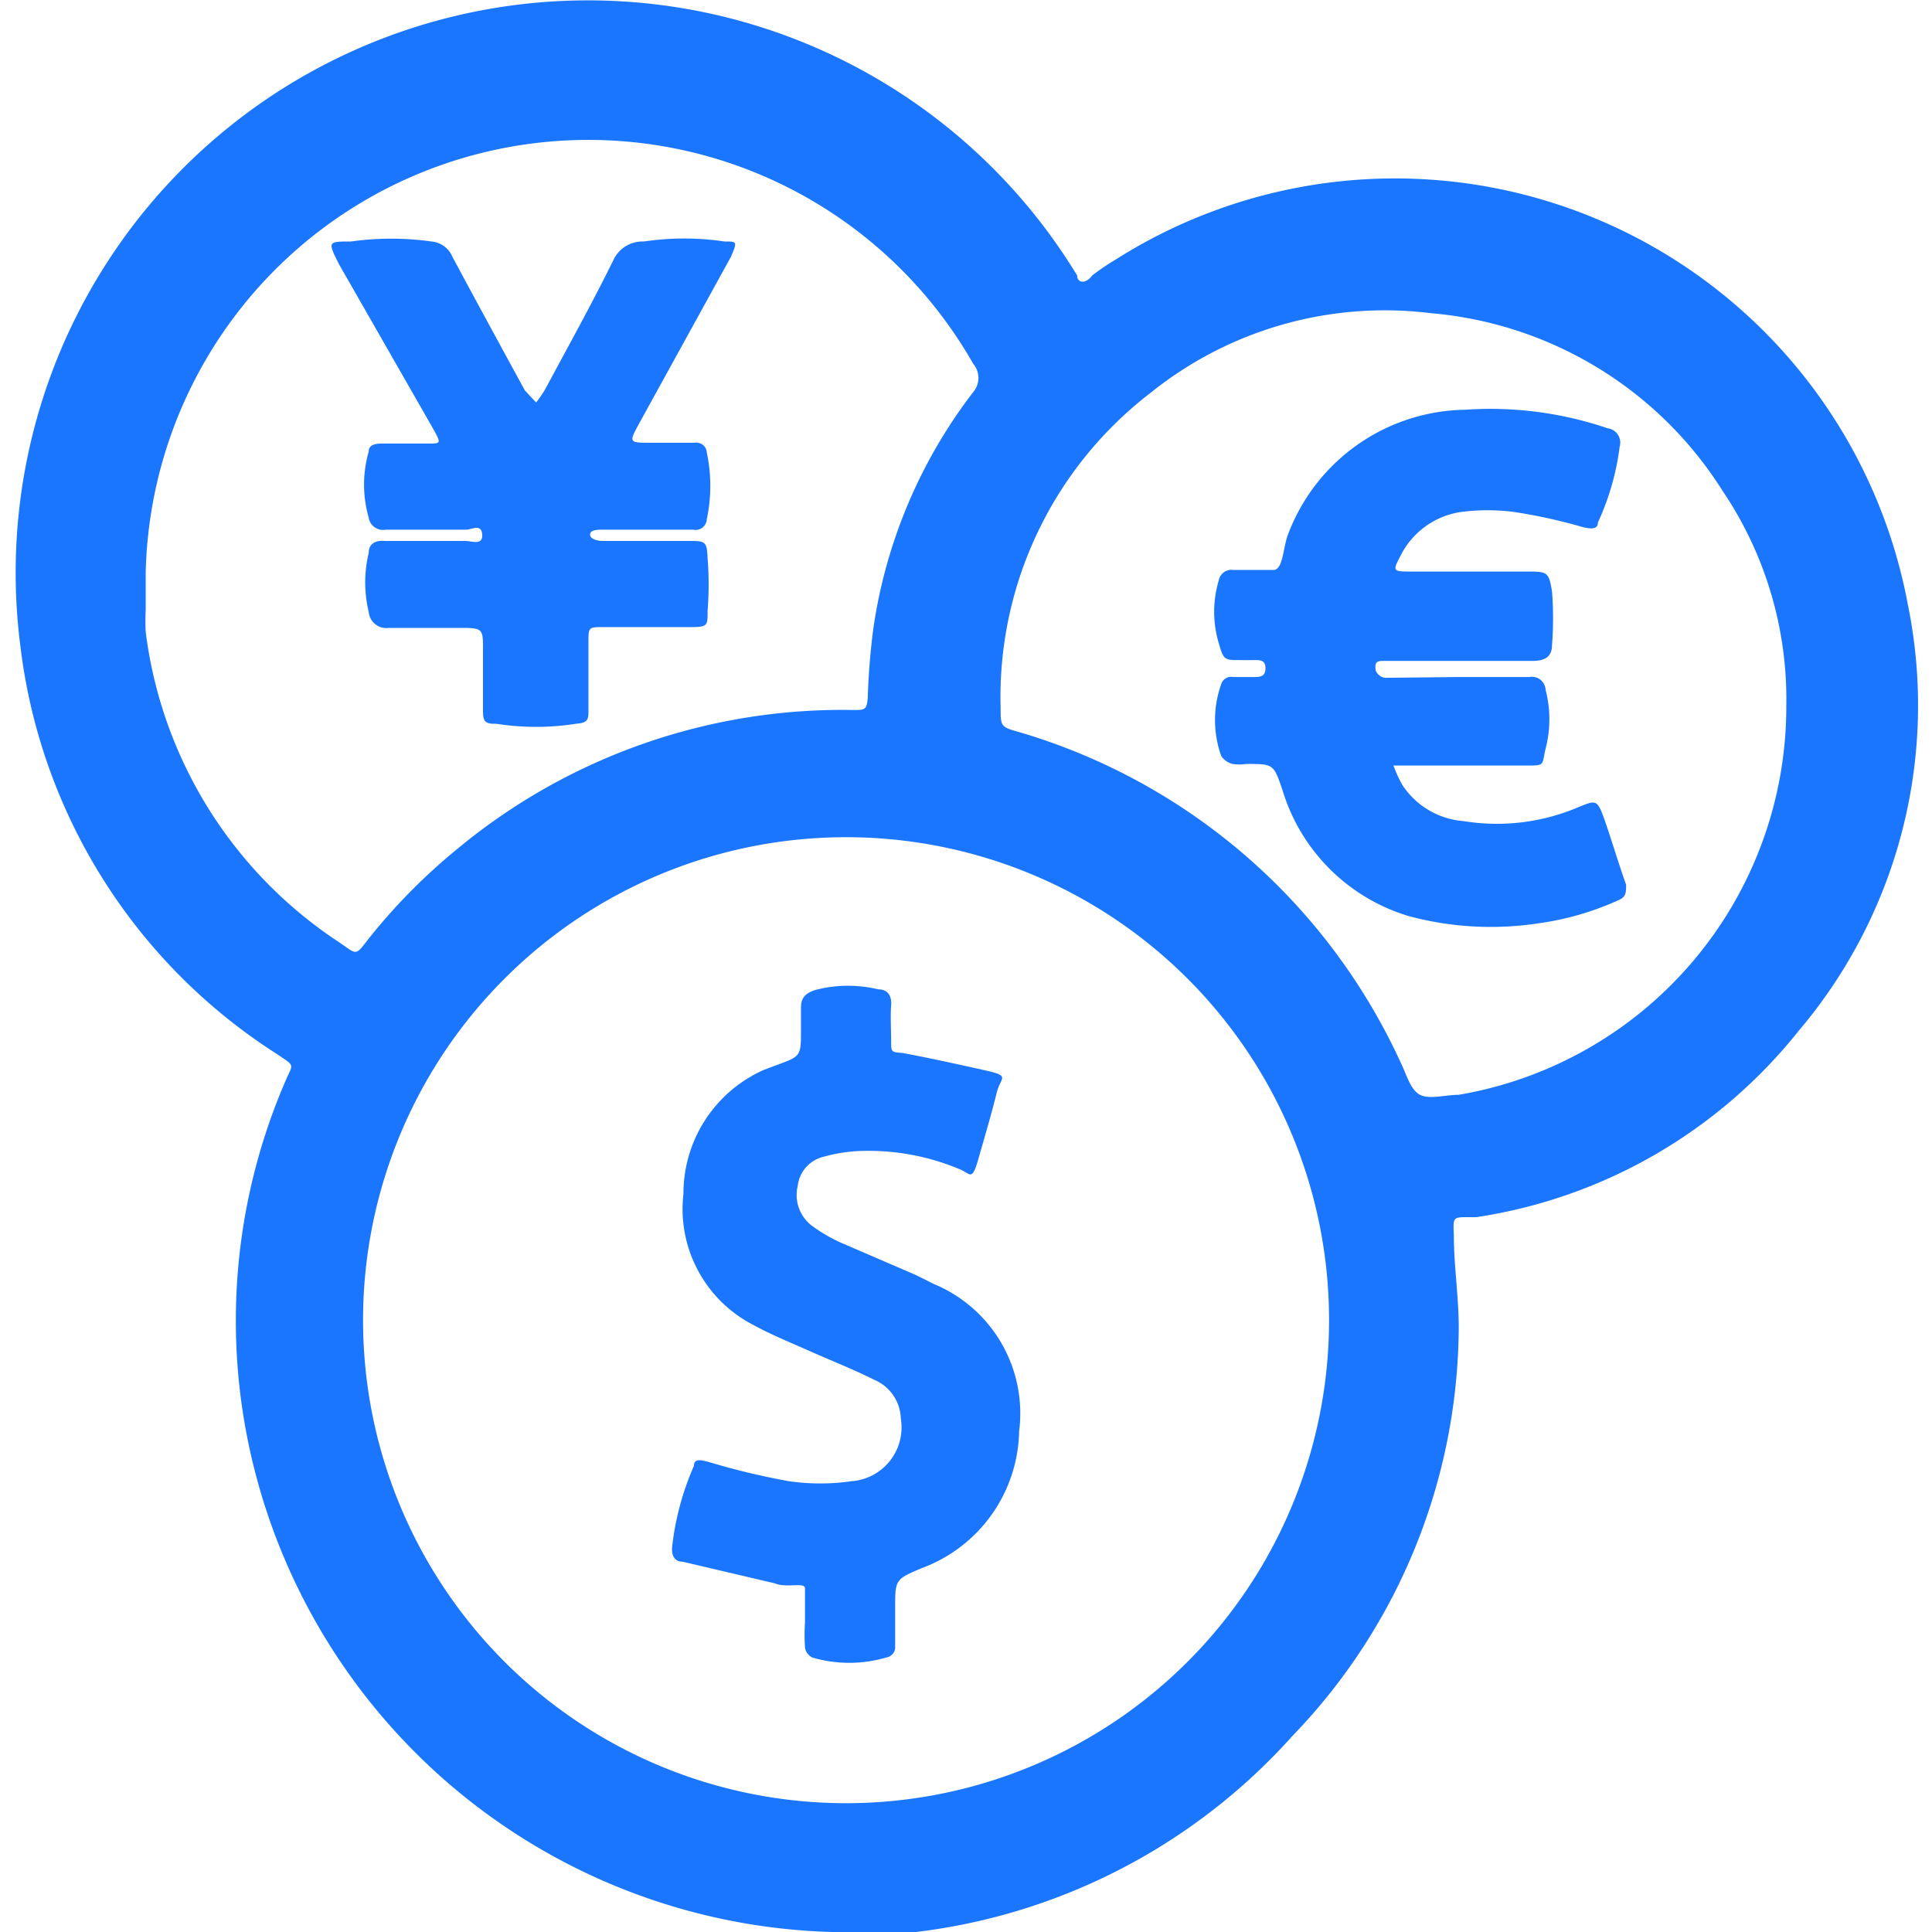 <svg id="Слой_1" data-name="Слой 1" xmlns="http://www.w3.org/2000/svg" width="24" height="24" viewBox="0 0 24 24"><defs><style>.cls-1{fill:#1a76ff;}</style></defs><title>1248</title><path class="cls-1" d="M10.76,24a7.62,7.62,0,0,1-7.68-6.1,7.5,7.5,0,0,1,.47-4.48c.09-.21.12-.17-.1-.32A7,7,0,0,1,.25,8,7.11,7.11,0,0,1,13.33,3.34l.05.08c0,.09.1.12.19,0a2.88,2.88,0,0,1,.28-.19,6.48,6.48,0,0,1,9.85,4.28,6.25,6.25,0,0,1-1.36,5.3,6.32,6.32,0,0,1-4,2.31l-.1,0c-.19,0-.19,0-.18.22,0,.41.07.82.06,1.23a7.35,7.35,0,0,1-2.07,5A7.47,7.47,0,0,1,11.38,24C11.16,24,10.94,24,10.76,24Zm5.75-7.6a6,6,0,1,0-6,6A6,6,0,0,0,16.51,16.4ZM1.81,7.11c0,.16,0,.31,0,.47a2.6,2.6,0,0,0,0,.27,5.42,5.42,0,0,0,2.41,3.86c.22.15.19.17.36-.05a7.35,7.35,0,0,1,1.12-1.13,7.49,7.49,0,0,1,4.91-1.71c.13,0,.16,0,.17-.16a8.52,8.52,0,0,1,.07-.86,6.3,6.3,0,0,1,1.24-2.93.27.27,0,0,0,0-.35A5.5,5.5,0,0,0,1.81,7.11ZM22.19,8.77a4.62,4.62,0,0,0-.79-2.67,4.76,4.76,0,0,0-3.63-2.21,4.64,4.64,0,0,0-3.49,1,4.76,4.76,0,0,0-1.85,3.9c0,.24,0,.24.25.31A7.56,7.56,0,0,1,17.4,13.2c.07.14.12.34.24.4s.32,0,.48,0A4.89,4.89,0,0,0,22.19,8.77Z"/><path class="cls-1" d="M10,20.11c0-.13,0-.3,0-.38s-.24,0-.37-.06L8.48,19.4c-.11,0-.14-.09-.13-.19a3.45,3.45,0,0,1,.27-1c0-.1.1-.07.18-.05a9.08,9.08,0,0,0,1,.24,2.74,2.74,0,0,0,.78,0,.67.67,0,0,0,.61-.78.54.54,0,0,0-.33-.48c-.26-.13-.54-.24-.81-.36s-.47-.2-.69-.32a1.62,1.62,0,0,1-.87-1.63,1.68,1.68,0,0,1,1-1.54l.16-.06c.3-.11.3-.11.3-.44,0-.08,0-.16,0-.25s0-.2.21-.25a1.6,1.6,0,0,1,.75,0c.11,0,.17.07.16.2s0,.3,0,.44,0,.14.14.15c.32.06.64.13,1,.21s.22.08.17.29-.15.55-.23.83-.1.16-.24.11a2.91,2.91,0,0,0-1.27-.22,2,2,0,0,0-.41.07.42.42,0,0,0-.32.36.48.48,0,0,0,.18.5,2.05,2.05,0,0,0,.34.2l.95.41.22.11a1.74,1.74,0,0,1,1.06,1.83,1.85,1.85,0,0,1-1.21,1.7c-.33.14-.33.14-.33.5,0,.16,0,.31,0,.47a.13.13,0,0,1-.11.14,1.63,1.63,0,0,1-.92,0,.17.17,0,0,1-.09-.12,2.54,2.54,0,0,1,0-.32Z"/><path class="cls-1" d="M8,6.58H7.48c-.05,0-.15,0-.15.06s.1.08.16.08H8.55c.21,0,.23,0,.24.21a4.29,4.29,0,0,1,0,.66c0,.19,0,.2-.23.2H7.5c-.19,0-.19,0-.19.19s0,.56,0,.84c0,.11,0,.16-.15.17a3.19,3.19,0,0,1-1,0C6,9,6,8.93,6,8.81s0-.49,0-.74,0-.27-.26-.27-.61,0-.91,0a.22.22,0,0,1-.25-.2,1.56,1.56,0,0,1,0-.73c0-.12.09-.16.2-.15h1c.08,0,.22.06.21-.08s-.13-.06-.2-.06h-1a.18.18,0,0,1-.21-.15,1.49,1.49,0,0,1,0-.82c0-.09.09-.1.17-.1h.57c.15,0,.16,0,.08-.15L4.21,3.28C4.07,3,4.07,3,4.36,3a3.58,3.58,0,0,1,1,0,.31.31,0,0,1,.26.19c.3.56.6,1.11.9,1.66L6.66,5a1.61,1.61,0,0,0,.11-.16c.29-.54.59-1.08.86-1.63A.4.4,0,0,1,8,3,3.38,3.38,0,0,1,9,3c.16,0,.16,0,.08.19L7.94,5.26c-.13.24-.13.24.15.24h.54a.13.13,0,0,1,.15.12,2,2,0,0,1,0,.83.14.14,0,0,1-.17.13Z"/><path class="cls-1" d="M18.14,8.41H19a.17.17,0,0,1,.2.16,1.45,1.45,0,0,1,0,.73c-.05.21,0,.21-.25.21H17.54l-.23,0a1.64,1.64,0,0,0,.11.24,1,1,0,0,0,.76.45,2.58,2.58,0,0,0,1.42-.17c.22-.09.24-.1.32.12s.18.56.28.84c0,.1,0,.15-.09.19a3.56,3.56,0,0,1-1,.29,3.93,3.93,0,0,1-1.61-.09,2.34,2.34,0,0,1-1.57-1.57c-.11-.32-.11-.32-.45-.32a.55.55,0,0,1-.17,0,.24.24,0,0,1-.14-.1,1.33,1.33,0,0,1,0-.89.13.13,0,0,1,.15-.09h.25c.08,0,.15,0,.15-.11s-.08-.1-.16-.1h-.15c-.2,0-.21,0-.27-.21a1.36,1.36,0,0,1,0-.78.16.16,0,0,1,.18-.13c.17,0,.38,0,.5,0s.12-.29.18-.44a2.39,2.39,0,0,1,2.2-1.55,4.53,4.53,0,0,1,1.77.23.18.18,0,0,1,.15.23,3.2,3.2,0,0,1-.27.94c0,.09-.09.08-.18.06a6.78,6.78,0,0,0-.86-.19,2.55,2.55,0,0,0-.66,0,1,1,0,0,0-.75.54c-.1.19-.1.2.11.2h1.45c.26,0,.28,0,.32.25a4.29,4.29,0,0,1,0,.66c0,.15-.09.2-.24.2H17.2c-.08,0-.13,0-.11.12a.15.15,0,0,0,.11.09Z"/></svg>